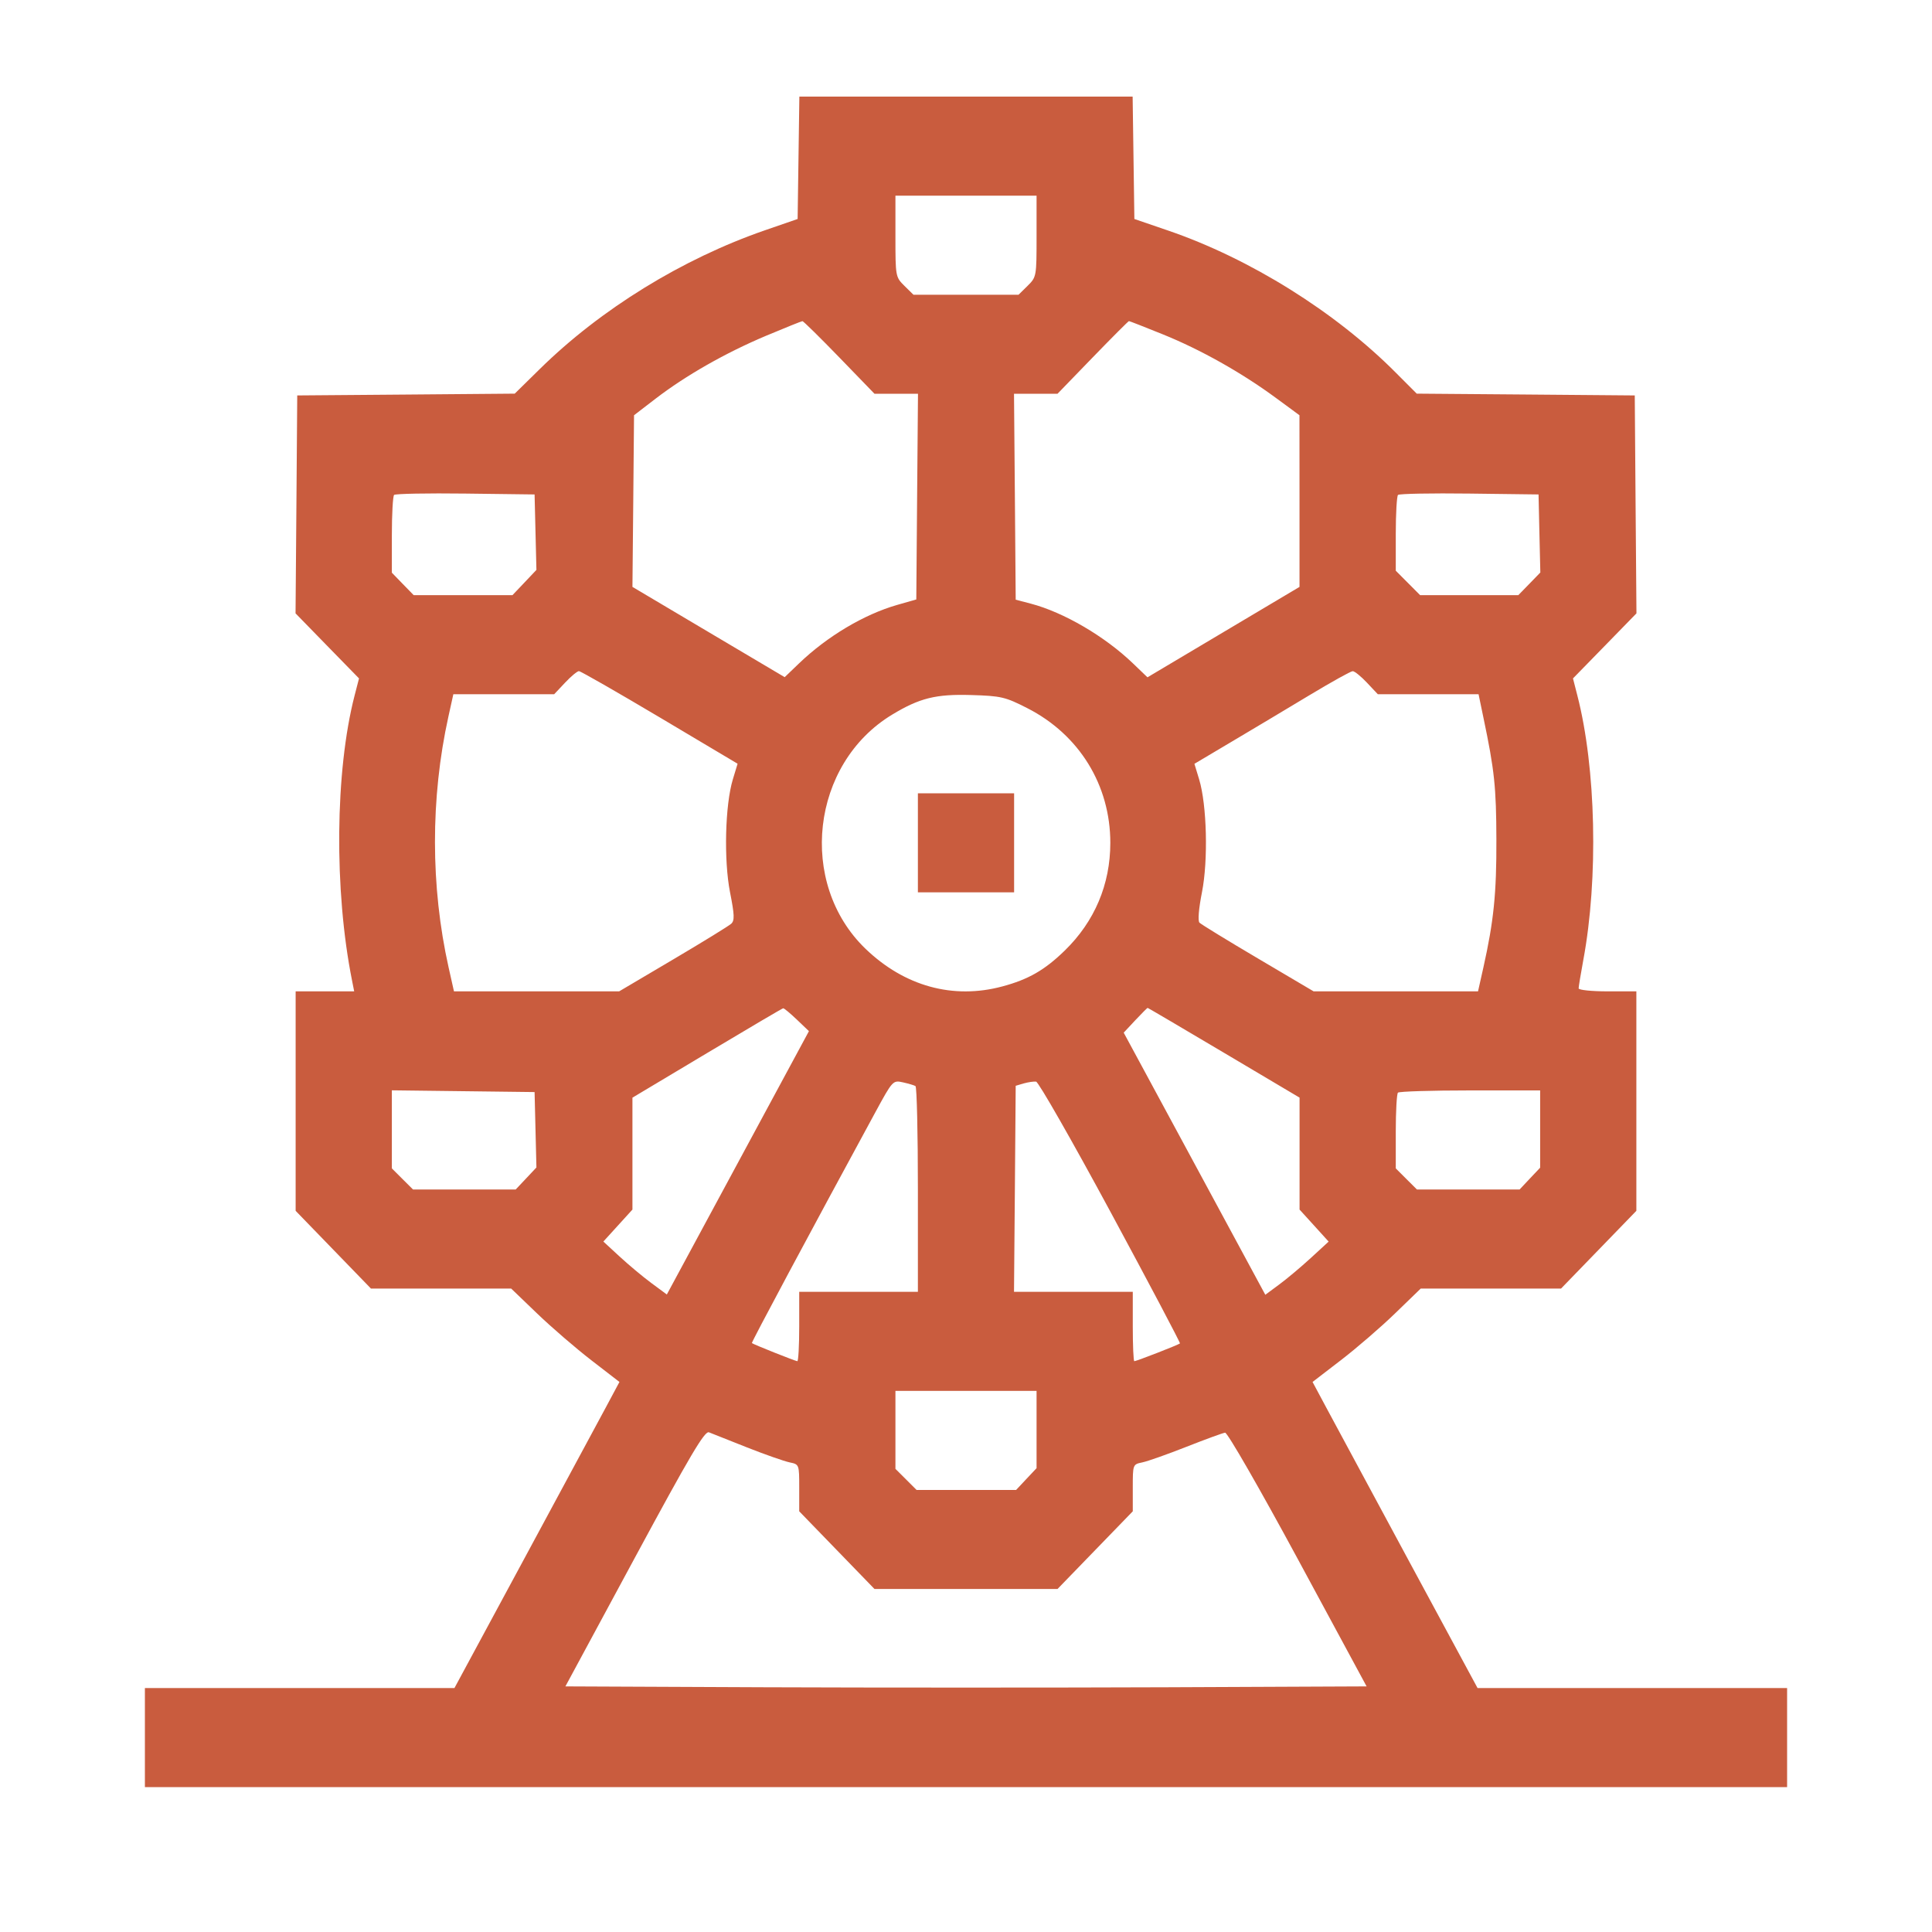 <svg width="40" height="40" viewBox="0 0 40 40" fill="none" xmlns="http://www.w3.org/2000/svg">
<path fill-rule="evenodd" clip-rule="evenodd" d="M16.532 3.267L16.514 4.534L15.842 4.766C14.128 5.358 12.438 6.399 11.176 7.64L10.657 8.15L8.406 8.169L6.154 8.187L6.137 10.443L6.119 12.699L6.776 13.373L7.433 14.046L7.342 14.398C6.937 15.963 6.915 18.436 7.289 20.303L7.333 20.525H6.727H6.121V22.797V25.069L6.9 25.873L7.68 26.678H9.131H10.583L11.124 27.198C11.422 27.484 11.927 27.919 12.246 28.165L12.825 28.612L12.544 29.137C12.39 29.425 11.621 30.851 10.836 32.305L9.409 34.949H6.205H3V35.975V37H20H37V35.975V34.949H33.795H30.591L29.163 32.305C28.378 30.851 27.61 29.425 27.456 29.137L27.175 28.612L27.763 28.16C28.087 27.911 28.591 27.476 28.884 27.192L29.415 26.678H30.868H32.32L33.1 25.873L33.879 25.069V22.797V20.525H33.281C32.953 20.525 32.684 20.497 32.684 20.463C32.684 20.429 32.727 20.166 32.78 19.88C33.096 18.184 33.044 15.896 32.657 14.398L32.567 14.046L33.224 13.373L33.881 12.699L33.863 10.443L33.846 8.187L31.589 8.168L29.332 8.15L28.899 7.716C27.646 6.456 25.878 5.353 24.184 4.773L23.486 4.534L23.468 3.267L23.45 2H20H16.55L16.532 3.267ZM21.461 4.892C21.461 5.725 21.459 5.736 21.275 5.918L21.088 6.102H20H18.912L18.725 5.918C18.541 5.736 18.539 5.725 18.539 4.892V4.051H20H21.461V4.892ZM17.377 7.4L18.105 8.152H18.555H19.006L18.988 10.282L18.971 12.411L18.572 12.525C17.887 12.722 17.127 13.175 16.546 13.732L16.246 14.02L14.67 13.086L13.094 12.151L13.111 10.374L13.127 8.597L13.572 8.255C14.201 7.772 15.022 7.305 15.86 6.952C16.256 6.786 16.596 6.649 16.614 6.649C16.633 6.649 16.977 6.987 17.377 7.4ZM24.072 6.921C24.853 7.236 25.705 7.715 26.41 8.234L26.904 8.597L26.905 10.374L26.905 12.151L25.331 13.087L23.757 14.023L23.456 13.734C22.872 13.173 22.022 12.677 21.342 12.498L21.029 12.416L21.012 10.284L20.994 8.152H21.445H21.895L22.623 7.4C23.023 6.987 23.361 6.648 23.374 6.648C23.387 6.648 23.701 6.771 24.072 6.921ZM11.087 11.018L11.106 11.799L10.858 12.061L10.61 12.322H9.587H8.565L8.339 12.09L8.113 11.857V11.076C8.113 10.646 8.134 10.273 8.159 10.247C8.184 10.222 8.849 10.209 9.636 10.219L11.068 10.237L11.087 11.018ZM31.872 11.045L31.891 11.853L31.663 12.088L31.435 12.322H30.419H29.402L29.15 12.069L28.898 11.816V11.055C28.898 10.637 28.919 10.273 28.944 10.247C28.969 10.222 29.634 10.209 30.422 10.219L31.854 10.237L31.872 11.045ZM13.659 14.853L15.271 15.812L15.173 16.135C15.012 16.664 14.984 17.807 15.114 18.471C15.207 18.941 15.211 19.057 15.14 19.124C15.092 19.169 14.55 19.502 13.936 19.865L12.819 20.525H11.109H9.399L9.288 20.03C8.913 18.353 8.911 16.523 9.284 14.835L9.386 14.373H10.43H11.474L11.699 14.134C11.823 14.002 11.952 13.895 11.986 13.895C12.019 13.895 12.772 14.326 13.659 14.853ZM28.301 14.134L28.526 14.373H29.569H30.612L30.715 14.869C30.941 15.946 30.978 16.295 30.981 17.381C30.985 18.498 30.926 19.072 30.712 20.03L30.601 20.525H28.899H27.197L26.046 19.845C25.412 19.471 24.867 19.137 24.834 19.103C24.797 19.066 24.818 18.813 24.886 18.47C25.016 17.808 24.987 16.664 24.827 16.136L24.729 15.814L25.502 15.355C25.927 15.103 26.649 14.672 27.105 14.397C27.562 14.122 27.967 13.896 28.006 13.896C28.044 13.895 28.177 14.002 28.301 14.134ZM21.268 14.661C22.344 15.209 22.988 16.254 22.988 17.45C22.988 18.311 22.663 19.078 22.044 19.681C21.63 20.084 21.291 20.279 20.752 20.423C19.732 20.697 18.726 20.419 17.92 19.644C16.509 18.285 16.791 15.81 18.472 14.795C19.039 14.452 19.377 14.368 20.106 14.39C20.724 14.408 20.814 14.429 21.268 14.661ZM19.004 17.449V18.475H20H20.996V17.449V16.424H20H19.004V17.449ZM16.498 21.11L16.748 21.349L15.277 24.075L13.806 26.801L13.484 26.563C13.307 26.432 13.012 26.185 12.828 26.015L12.492 25.705L12.793 25.374L13.094 25.043V23.885V22.726L14.638 21.803C15.487 21.295 16.197 20.877 16.215 20.875C16.233 20.873 16.361 20.979 16.498 21.11ZM25.34 21.796L26.906 22.725V23.884V25.043L27.207 25.374L27.508 25.706L27.138 26.046C26.934 26.233 26.639 26.481 26.482 26.596L26.197 26.807L24.731 24.093L23.265 21.38L23.505 21.123C23.637 20.983 23.752 20.867 23.76 20.867C23.768 20.867 24.479 21.285 25.34 21.796ZM18.954 22.486C18.982 22.502 19.004 23.468 19.004 24.631V26.746H17.775H16.547V27.464C16.547 27.859 16.529 28.182 16.508 28.182C16.471 28.182 15.602 27.836 15.567 27.807C15.552 27.795 16.76 25.537 18.12 23.034C18.482 22.368 18.486 22.363 18.695 22.409C18.81 22.435 18.927 22.469 18.954 22.486ZM22.996 25.099C23.796 26.581 24.441 27.803 24.43 27.814C24.404 27.841 23.528 28.182 23.485 28.182C23.467 28.182 23.453 27.859 23.453 27.464V26.746H22.224H20.994L21.012 24.613L21.029 22.48L21.195 22.431C21.287 22.405 21.402 22.388 21.451 22.394C21.501 22.4 22.196 23.617 22.996 25.099ZM11.087 23.391L11.106 24.171L10.892 24.399L10.677 24.627H9.614H8.551L8.332 24.409L8.113 24.19V23.382V22.574L9.591 22.592L11.068 22.61L11.087 23.391ZM31.887 23.376V24.176L31.674 24.401L31.462 24.627H30.399H29.336L29.117 24.409L28.898 24.19V23.429C28.898 23.01 28.918 22.647 28.943 22.622C28.967 22.597 29.639 22.576 30.437 22.576H31.887V23.376ZM21.461 29.597V30.397L21.249 30.622L21.037 30.848H20.007H18.977L18.758 30.629L18.539 30.411V29.604V28.797H20H21.461V29.597ZM15.468 29.968C15.843 30.116 16.238 30.254 16.348 30.277C16.547 30.318 16.547 30.319 16.547 30.804V31.29L17.326 32.094L18.105 32.898H20H21.895L22.674 32.094L23.453 31.29V30.804C23.453 30.319 23.453 30.318 23.652 30.277C23.762 30.254 24.172 30.109 24.565 29.954C24.958 29.799 25.317 29.668 25.364 29.662C25.412 29.656 26.076 30.811 26.872 32.283L28.294 34.915L24.147 34.933C21.866 34.942 18.134 34.942 15.853 34.933L11.706 34.915L13.138 32.262C14.296 30.117 14.591 29.618 14.679 29.655C14.738 29.68 15.094 29.821 15.468 29.968Z" fill="#C95C3E"/>
</svg>
